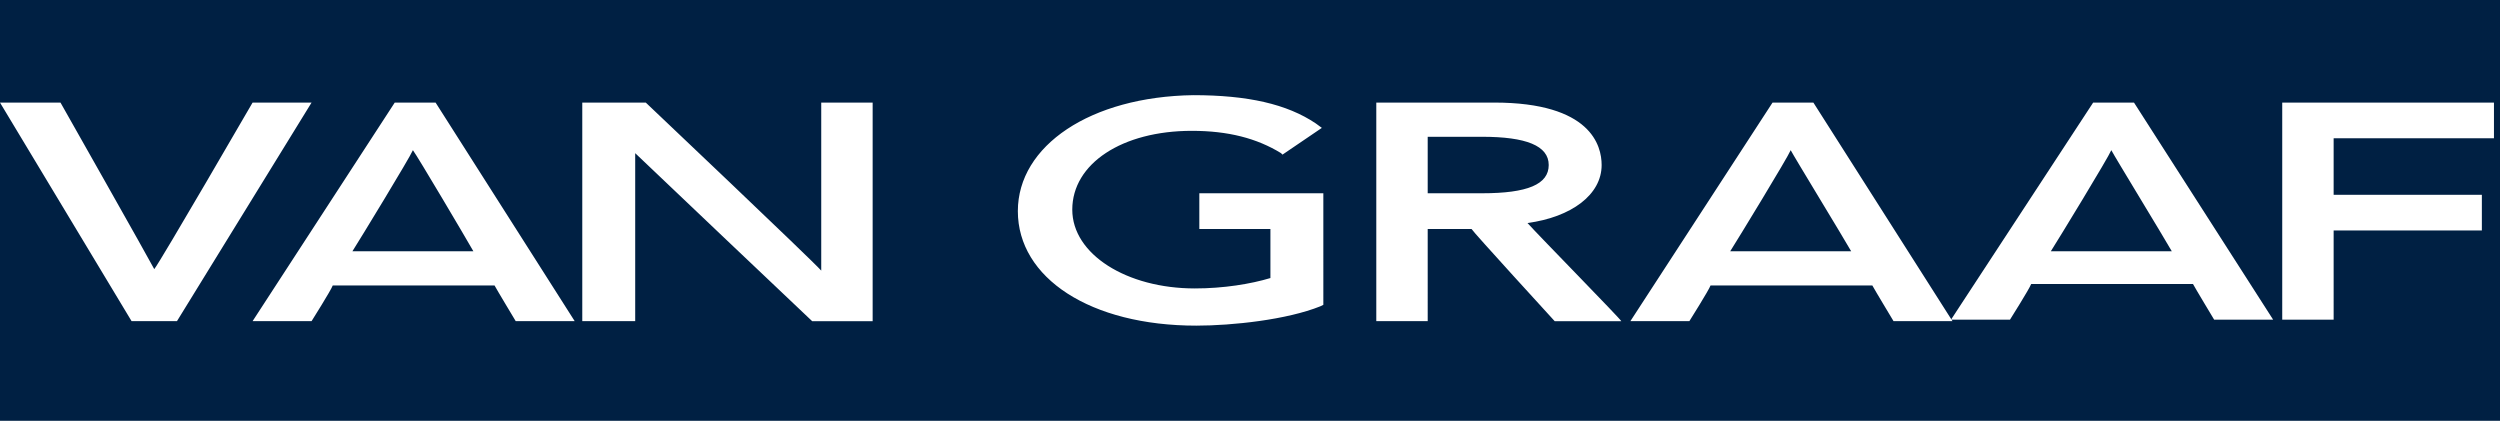 <svg width="101" height="17" fill="none" xmlns="http://www.w3.org/2000/svg"><path d="M0 0h101v17H0V0z" fill="#002043"/><path d="M10.204 4.145s-3.727 6.428-3.972 6.728c-.183-.36-3.788-6.728-3.788-6.728H0l5.316 8.83h1.833l5.438-8.83h-2.383zm22.974 0v6.788c-.367-.42-7.088-6.788-7.088-6.788h-2.566v8.83h2.138V6.188c.367.36 7.15 6.788 7.15 6.788h2.443v-8.83h-2.077zm-18.941 6.007c.305-.48 2.321-3.784 2.444-4.085.183.24 2.138 3.545 2.444 4.085h-4.889zm3.36-6.007h-1.65l-5.743 8.83h2.383s.794-1.261.855-1.441h6.538c.061.12.855 1.441.855 1.441h2.383l-5.62-8.83zM41.121 8.53c0 2.703 2.933 4.626 7.21 4.626 1.466 0 3.666-.24 5.01-.781l.122-.06V7.809h-5.01v1.442h2.872v1.982c-.794.24-1.894.42-3.055.42-2.75 0-4.95-1.38-4.95-3.183 0-1.862 2.017-3.184 4.828-3.184 1.466 0 2.627.3 3.605.901l.06.06 1.59-1.08-.245-.18c-1.161-.782-2.75-1.142-4.95-1.142-4.154.06-7.087 2.042-7.087 4.685zm16.558-.66V5.526h2.2c1.772 0 2.689.36 2.689 1.141s-.856 1.141-2.689 1.141h-2.2m4.033 1.202c1.772-.24 2.994-1.142 2.994-2.343 0-.78-.428-2.523-4.338-2.523h-4.766v8.83h2.077V9.252h1.772c.061.12 3.36 3.725 3.36 3.725h2.69c0-.06-3.361-3.485-3.789-3.965zm30.49-4.866v8.77h2.077V9.311h5.988V7.87h-5.988V5.587h6.477V4.145h-8.555zM69.9 10.152c.305-.48 2.321-3.784 2.444-4.085.122.24 2.138 3.545 2.444 4.085H69.9zm3.36-6.007h-1.65l-5.743 8.83h2.383s.794-1.261.855-1.441h6.538c.061.12.856 1.441.856 1.441h2.382l-5.62-8.83z" fill="#fff"/><path d="M82.853 10.152c.306-.48 2.322-3.784 2.444-4.085.122.24 2.139 3.545 2.444 4.085h-4.888zm3.36-6.007h-1.65l-5.743 8.77h2.383s.795-1.261.856-1.441h6.538c.06.12.855 1.441.855 1.441h2.383l-5.621-8.77z" fill="#fff"/></svg>